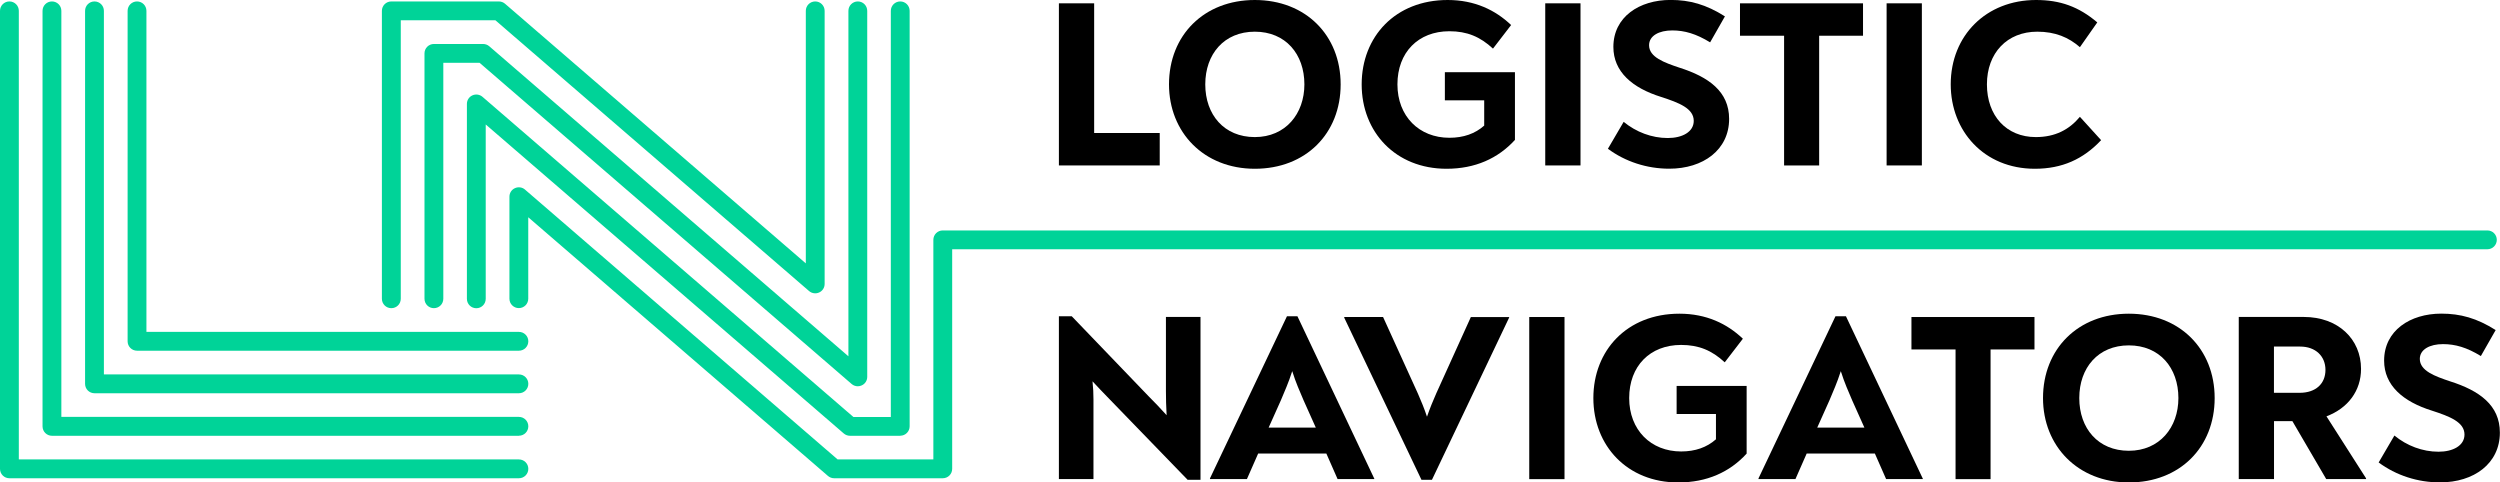 <svg xmlns="http://www.w3.org/2000/svg" viewBox="0 0 398.48 76.9"><defs><style> .cls-1 { fill: #00d398; } </style></defs><g><g id="Layer_1"><g><path class="cls-1" d="M82.71,76.23H1.5c-.83,0-1.5-.67-1.5-1.5V1.73C0,.9.67.23,1.5.23s1.5.67,1.5,1.5v71.5h79.71c.83,0,1.5.67,1.5,1.5s-.67,1.5-1.5,1.5Z"></path><path class="cls-1" d="M82.71,55.9H21.84c-.83,0-1.5-.67-1.5-1.5V1.73c0-.83.67-1.5,1.5-1.5s1.5.67,1.5,1.5v51.17h59.37c.83,0,1.5.67,1.5,1.5s-.67,1.5-1.5,1.5Z"></path><path class="cls-1" d="M82.71,69.46H8.28c-.83,0-1.5-.67-1.5-1.5V1.73c0-.83.67-1.5,1.5-1.5s1.5.67,1.5,1.5v64.72h72.93c.83,0,1.5.67,1.5,1.5s-.67,1.5-1.5,1.5Z"></path><path class="cls-1" d="M82.71,62.68H15.06c-.83,0-1.5-.67-1.5-1.5V1.73c0-.83.67-1.5,1.5-1.5s1.5.67,1.5,1.5v57.95h66.15c.83,0,1.5.67,1.5,1.5s-.67,1.5-1.5,1.5Z"></path></g><g><path class="cls-1" d="M150.28,76.23h-17.32c-.36,0-.71-.13-.98-.36l-47.78-41.24v12.98c0,.83-.67,1.5-1.5,1.5s-1.5-.67-1.5-1.5v-16.26c0-.59.34-1.12.88-1.36.53-.24,1.16-.16,1.6.23l49.83,43.01h15.26v-35c0-.83.67-1.5,1.5-1.5h246.2c.83,0,1.5.67,1.5,1.5s-.67,1.5-1.5,1.5h-244.7v35c0,.83-.67,1.5-1.5,1.5Z"></path><path class="cls-1" d="M62.37,49.12c-.83,0-1.5-.67-1.5-1.5V1.73c0-.83.67-1.5,1.5-1.5h17.14c.36,0,.71.13.98.36l47.95,41.39V1.73c0-.83.67-1.5,1.5-1.5s1.5.67,1.5,1.5v43.53c0,.59-.34,1.12-.88,1.36-.53.24-1.16.15-1.6-.23L78.96,3.23h-15.08v44.39c0,.83-.67,1.5-1.5,1.5Z"></path><path class="cls-1" d="M143.5,69.46h-8.02c-.36,0-.71-.13-.98-.36l-57.08-49.26v27.79c0,.83-.67,1.5-1.5,1.5s-1.5-.67-1.5-1.5v-31.07c0-.59.34-1.12.88-1.36.53-.24,1.16-.15,1.6.23l59.13,51.04h5.96V1.73c0-.83.67-1.5,1.5-1.5s1.5.67,1.5,1.5v66.22c0,.83-.67,1.5-1.5,1.5Z"></path><path class="cls-1" d="M136.73,61.57c-.35,0-.7-.12-.98-.36L76.44,10.01h-5.78v37.61c0,.83-.67,1.5-1.5,1.5s-1.5-.67-1.5-1.5V8.51c0-.83.67-1.5,1.5-1.5h7.84c.36,0,.71.13.98.36l57.25,49.42V1.73c0-.83.67-1.5,1.5-1.5s1.5.67,1.5,1.5v58.34c0,.59-.34,1.12-.88,1.36-.2.09-.41.14-.62.14Z"></path></g><g><path d="M168.78.53h5.62v20.67h10.45v5.17h-16.07V.53Z"></path><path d="M186.33,13.45c0-7.83,5.58-13.45,13.68-13.45s13.68,5.62,13.68,13.45-5.55,13.45-13.68,13.45-13.68-5.81-13.68-13.45ZM207.91,13.45c0-4.83-3-8.4-7.9-8.4s-7.9,3.57-7.9,8.4,3,8.4,7.9,8.4,7.9-3.72,7.9-8.4Z"></path><path d="M241.47,11.51v10.79c-2.7,2.96-6.35,4.6-10.9,4.6-8.13,0-13.53-5.85-13.53-13.45s5.36-13.45,13.71-13.45c4.29,0,7.6,1.6,10.11,3.99l-2.89,3.76c-2.05-1.9-4.14-2.77-6.95-2.77-4.98,0-8.28,3.38-8.28,8.47s3.46,8.51,8.28,8.51c2.24,0,4.1-.65,5.55-1.94v-4.03h-6.27v-4.48h11.17Z"></path><path d="M246.3.53h5.62v25.84h-5.62V.53Z"></path><path d="M256.29,23.71l2.51-4.29c1.98,1.63,4.48,2.58,7.03,2.58,2.28,0,4.14-.95,4.14-2.74,0-1.98-2.36-2.89-5.17-3.8-4.63-1.44-7.64-4.03-7.64-7.98,0-4.79,4.14-7.49,9.12-7.49,3.04,0,5.66.72,8.66,2.62l-2.36,4.14c-2.24-1.37-4.07-1.9-6.04-1.9-2.09,0-3.69.84-3.69,2.36,0,1.9,2.43,2.77,4.82,3.57,4.67,1.48,7.94,3.8,7.94,8.17,0,4.94-4.14,7.94-9.54,7.94-3.53,0-6.99-1.1-9.8-3.19Z"></path><path d="M296.95,5.7h-6.99v20.67h-5.59V5.7h-7.03V.53h19.61v5.17Z"></path><path d="M300.71.53h5.62v25.84h-5.62V.53Z"></path><path d="M310.93,13.45c0-7.79,5.66-13.45,13.6-13.45,3.84,0,6.8,1.06,9.76,3.57l-2.77,3.95c-1.79-1.56-3.91-2.47-6.8-2.47-4.79,0-8.02,3.38-8.02,8.4s3.12,8.4,7.79,8.4c3.08,0,5.32-1.18,7.03-3.23l3.38,3.72c-2.85,3.04-6.23,4.56-10.56,4.56-8.13,0-13.41-6.04-13.41-13.45Z"></path><path d="M191.35,50.53v25.95h-2.05l-12.92-13.34c-.65-.68-1.48-1.52-2.24-2.36.11,1.03.15,1.98.15,2.89v12.69h-5.51v-25.95h2.05l12.23,12.73c.95.95,1.9,1.94,2.89,3.04-.08-1.41-.11-2.66-.11-3.84v-11.82h5.51Z"></path><path d="M219.05,76.25v.11h-5.85l-1.79-4.07h-10.87l-1.79,4.07h-5.89v-.11l12.27-25.84h1.67l12.23,25.84ZM204.15,63.83l-1.94,4.33h7.52l-1.94-4.33c-.61-1.44-1.22-2.77-1.82-4.67-.61,1.9-1.22,3.23-1.82,4.67Z"></path><path d="M240.55,50.53v.08l-12.31,25.87h-1.67l-12.31-25.84v-.11h6.19l5.55,12.2c.57,1.29,1.03,2.43,1.45,3.69.46-1.33.99-2.62,1.48-3.72l5.51-12.16h6.12Z"></path><path d="M243.75,50.53h5.62v25.84h-5.62v-25.84Z"></path><path d="M278.4,61.51v10.79c-2.7,2.96-6.35,4.6-10.9,4.6-8.13,0-13.53-5.85-13.53-13.45s5.36-13.45,13.72-13.45c4.29,0,7.6,1.6,10.11,3.99l-2.89,3.76c-2.05-1.9-4.14-2.77-6.95-2.77-4.98,0-8.28,3.38-8.28,8.47s3.46,8.51,8.28,8.51c2.24,0,4.1-.65,5.55-1.94v-4.03h-6.27v-4.48h11.17Z"></path><path d="M306.48,76.25v.11h-5.85l-1.79-4.07h-10.87l-1.79,4.07h-5.89v-.11l12.27-25.84h1.67l12.23,25.84ZM291.59,63.83l-1.94,4.33h7.52l-1.94-4.33c-.61-1.44-1.22-2.77-1.82-4.67-.61,1.9-1.22,3.23-1.82,4.67Z"></path><path d="M324.27,55.7h-6.99v20.67h-5.58v-20.67h-7.03v-5.17h19.61v5.17Z"></path><path d="M325.64,63.45c0-7.83,5.58-13.45,13.68-13.45s13.68,5.62,13.68,13.45-5.55,13.45-13.68,13.45-13.68-5.81-13.68-13.45ZM347.22,63.45c0-4.83-3-8.4-7.9-8.4s-7.9,3.57-7.9,8.4,3,8.4,7.9,8.4,7.9-3.72,7.9-8.4Z"></path><path d="M377.13,76.25v.11h-6.35l-5.39-9.23h-2.93v9.23h-5.62v-25.84h10.37c5.47,0,9.12,3.53,9.12,8.28,0,3.5-2.09,6.27-5.51,7.56l6.31,9.88ZM366.56,62.61c2.54,0,4.1-1.44,4.1-3.65s-1.6-3.72-4.03-3.72h-4.18v7.37h4.1Z"></path><path d="M379.14,73.71l2.51-4.29c1.98,1.63,4.48,2.58,7.03,2.58,2.28,0,4.14-.95,4.14-2.74,0-1.98-2.36-2.89-5.17-3.8-4.63-1.44-7.64-4.03-7.64-7.98,0-4.79,4.14-7.49,9.12-7.49,3.04,0,5.66.72,8.66,2.62l-2.36,4.14c-2.24-1.37-4.07-1.9-6.04-1.9-2.09,0-3.69.84-3.69,2.36,0,1.9,2.43,2.77,4.82,3.57,4.67,1.48,7.94,3.8,7.94,8.17,0,4.94-4.14,7.94-9.54,7.94-3.53,0-6.99-1.1-9.8-3.19Z"></path></g></g></g></svg>